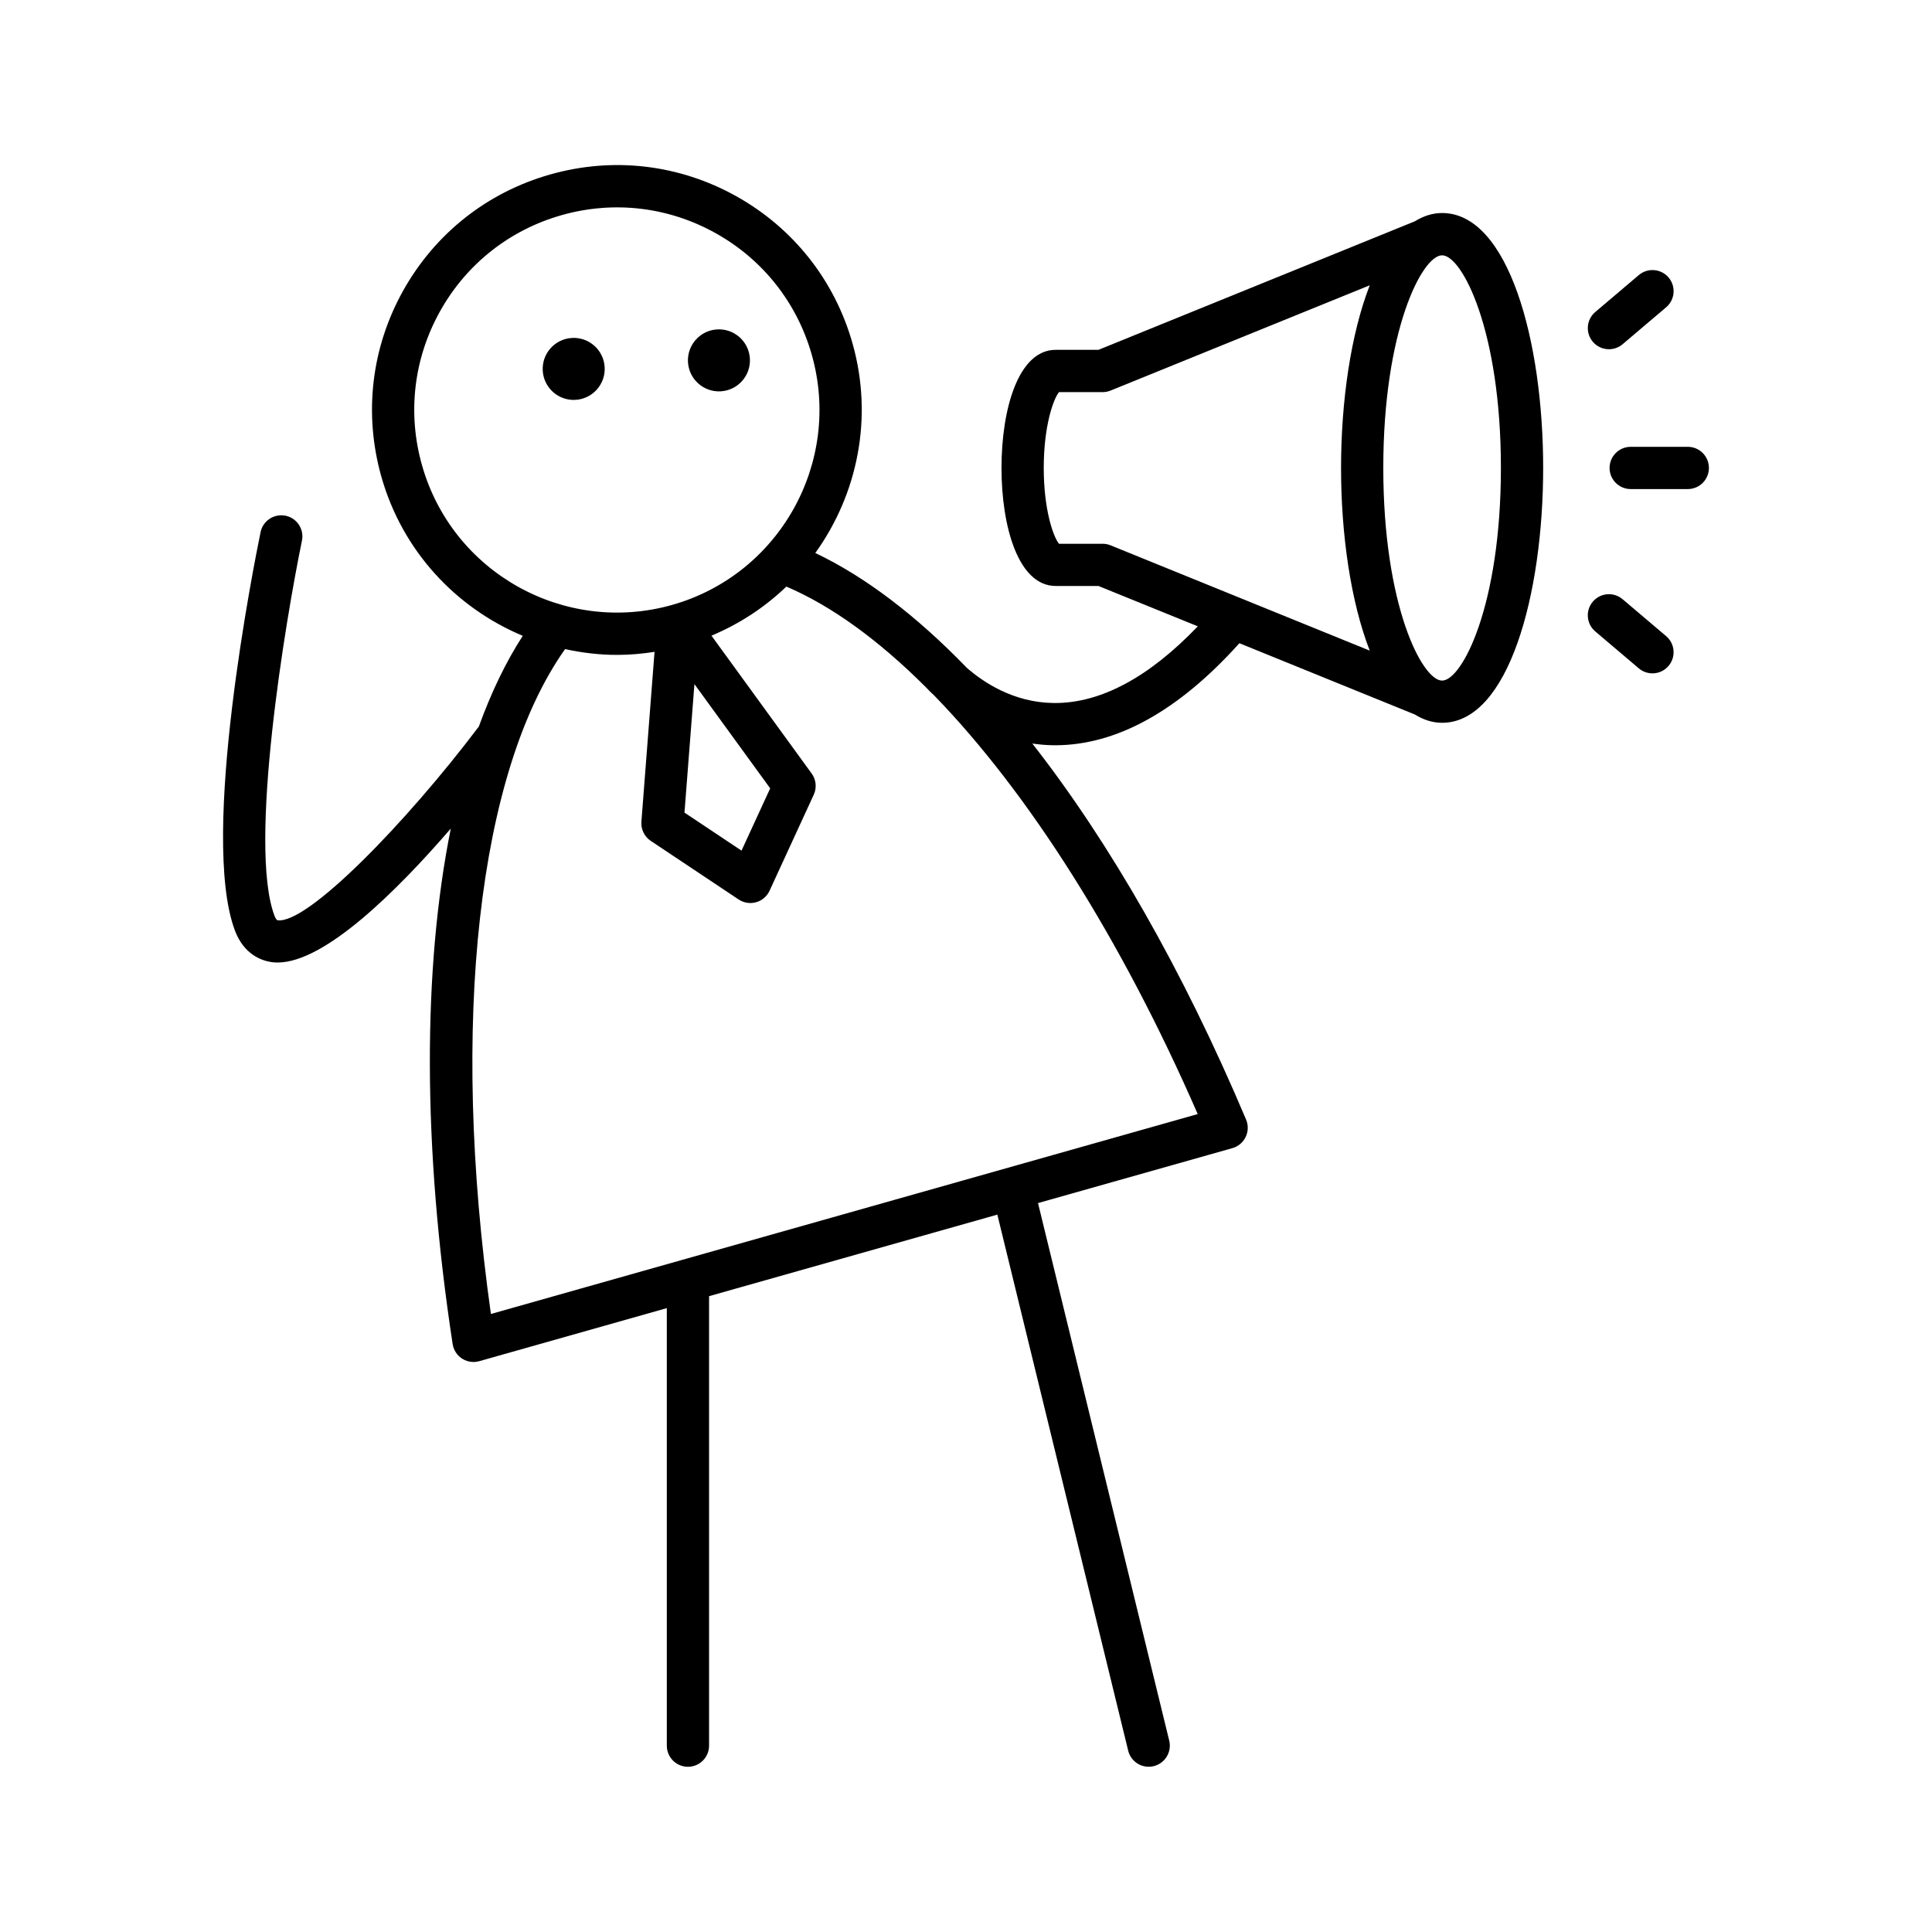 <?xml version="1.0" encoding="UTF-8"?>
<!-- Uploaded to: SVG Repo, www.svgrepo.com, Generator: SVG Repo Mixer Tools -->
<svg fill="#000000" width="800px" height="800px" version="1.1" viewBox="144 144 512 512" xmlns="http://www.w3.org/2000/svg">
 <g>
  <path d="m342.73 239.02c0.266 4.531-3.191 8.418-7.723 8.684s-8.418-3.191-8.684-7.723c-0.266-4.527 3.191-8.418 7.723-8.684 4.527-0.266 8.418 3.191 8.684 7.723"/>
  <path d="m304.24 241.28c0.266 4.531-3.191 8.418-7.723 8.688-4.531 0.266-8.418-3.191-8.684-7.723-0.266-4.531 3.191-8.418 7.723-8.684s8.418 3.191 8.684 7.719"/>
  <path d="m206.24 390.57c2.414 6.434 7.125 8.02 9.719 8.398 0.527 0.078 1.062 0.109 1.617 0.109 12.488 0 31.516-18.863 45.887-35.496-7.434 36.957-7.512 84.203 0.492 136.61 0.242 1.586 1.156 2.992 2.508 3.859 0.914 0.59 1.965 0.891 3.027 0.891 0.512 0 1.023-0.07 1.523-0.215l49.699-14.059v115.95c0 3.094 2.508 5.598 5.598 5.598s5.598-2.504 5.598-5.598v-119.12l76.398-21.609 34.672 142.05c0.625 2.559 2.914 4.269 5.434 4.269 0.441 0 0.887-0.051 1.332-0.16 3-0.734 4.844-3.762 4.109-6.769l-34.77-142.45 51.508-14.559c1.547-0.438 2.828-1.516 3.523-2.965 0.695-1.441 0.734-3.121 0.113-4.598-16.723-39.586-36.195-73.516-56.652-99.66 1.684 0.234 3.406 0.41 5.211 0.445 0.27 0.004 0.531 0.012 0.797 0.012 16.375 0 32.797-9.168 48.867-27.043l46.492 18.887c2.231 1.375 4.625 2.199 7.231 2.199 17.582 0 26.781-33.98 26.781-67.547 0-33.566-9.199-67.547-26.781-67.547-2.602 0-4.996 0.824-7.231 2.199l-83.832 34.055h-11.32c-9.938 0-14.383 15.715-14.383 31.293 0 15.574 4.445 31.293 14.383 31.293h11.32l26.32 10.691c-12.918 13.484-25.625 20.324-37.852 20.324-0.152 0-0.305-0.004-0.453-0.004-10.605-0.148-18.578-5.547-22.895-9.309-13.34-13.797-26.879-24.125-40.168-30.445 11.164-15.52 15.457-35.77 9.863-55.555-4.719-16.672-15.645-30.516-30.773-38.973-15.125-8.457-32.641-10.52-49.316-5.793-16.676 4.711-30.52 15.641-38.977 30.766s-10.516 32.641-5.801 49.32c5.594 19.777 19.844 34.809 37.48 42.184-4.492 6.926-8.363 15.012-11.648 24.051-19.5 25.805-45.543 52.465-53.34 51.32-0.336-0.051-0.664-0.805-0.832-1.25-6.977-18.602 2.902-78.02 7.301-99.34 0.625-3.027-1.324-5.992-4.352-6.613-3.047-0.602-5.992 1.324-6.613 4.352-1.68 8.172-16.188 80.539-6.816 105.54zm319.93-178.91c5.289 0 15.586 19.887 15.586 56.352 0 36.461-10.297 56.352-15.586 56.352-5.289 0-15.582-19.887-15.582-56.352 0-36.465 10.293-56.352 15.582-56.352zm-87.859 76.855c-0.668-0.27-1.387-0.41-2.106-0.41h-11.555c-1.535-1.863-4.047-9.062-4.047-20.094s2.516-18.23 4.047-20.094h11.555c0.723 0 1.438-0.141 2.106-0.41l68.684-27.898c-5.012 12.891-7.602 30.68-7.602 48.406s2.59 35.512 7.602 48.406zm-182.48-21.238c-3.902-13.797-2.199-28.289 4.797-40.805 6.996-12.52 18.449-21.562 32.246-25.465 13.801-3.902 28.293-2.191 40.805 4.801 12.516 6.996 21.562 18.449 25.461 32.246 8.055 28.48-8.562 58.211-37.047 66.266-28.504 8.035-58.207-8.559-66.262-37.043zm72.199 58.02 20.078 27.625-7.598 16.508-15.117-10.082zm-34.273-9.277c4.481 0.98 9.082 1.535 13.754 1.535 3.293 0 6.621-0.285 9.949-0.809l-3.481 45.004c-0.156 2.016 0.789 3.965 2.477 5.09l23.297 15.535c0.93 0.617 2.012 0.941 3.106 0.941 0.512 0 1.023-0.07 1.523-0.215 1.578-0.441 2.879-1.559 3.562-3.047l11.707-25.441c0.848-1.836 0.633-3.992-0.555-5.629l-26.551-36.527c7.523-3.148 14.211-7.582 19.848-13.008 12 5.121 24.465 14.199 36.918 26.617 0.605 0.648 1.391 1.445 2.352 2.336 24.84 25.613 49.434 64.258 69.746 110.84l-187.31 52.977c-10.879-77.137-3.418-143.63 19.656-176.2z"/>
  <path d="m596.88 268.01c0-3.094-2.508-5.598-5.598-5.598h-15.129c-3.09 0-5.598 2.504-5.598 5.598s2.508 5.598 5.598 5.598h15.129c3.09 0 5.598-2.504 5.598-5.598z"/>
  <path d="m578.3 321.12c1.051 0.891 2.34 1.328 3.617 1.328 1.59 0 3.164-0.672 4.273-1.98 2-2.356 1.707-5.887-0.648-7.887l-11.539-9.785c-2.363-1.996-5.894-1.711-7.891 0.652-2 2.356-1.707 5.887 0.648 7.887z"/>
  <path d="m570.39 236.55c1.277 0 2.566-0.438 3.617-1.328l11.539-9.789c2.359-2 2.644-5.531 0.648-7.894-2-2.344-5.527-2.641-7.891-0.645l-11.539 9.789c-2.359 2-2.644 5.531-0.648 7.894 1.109 1.301 2.684 1.973 4.273 1.973z"/>
 </g>
</svg>